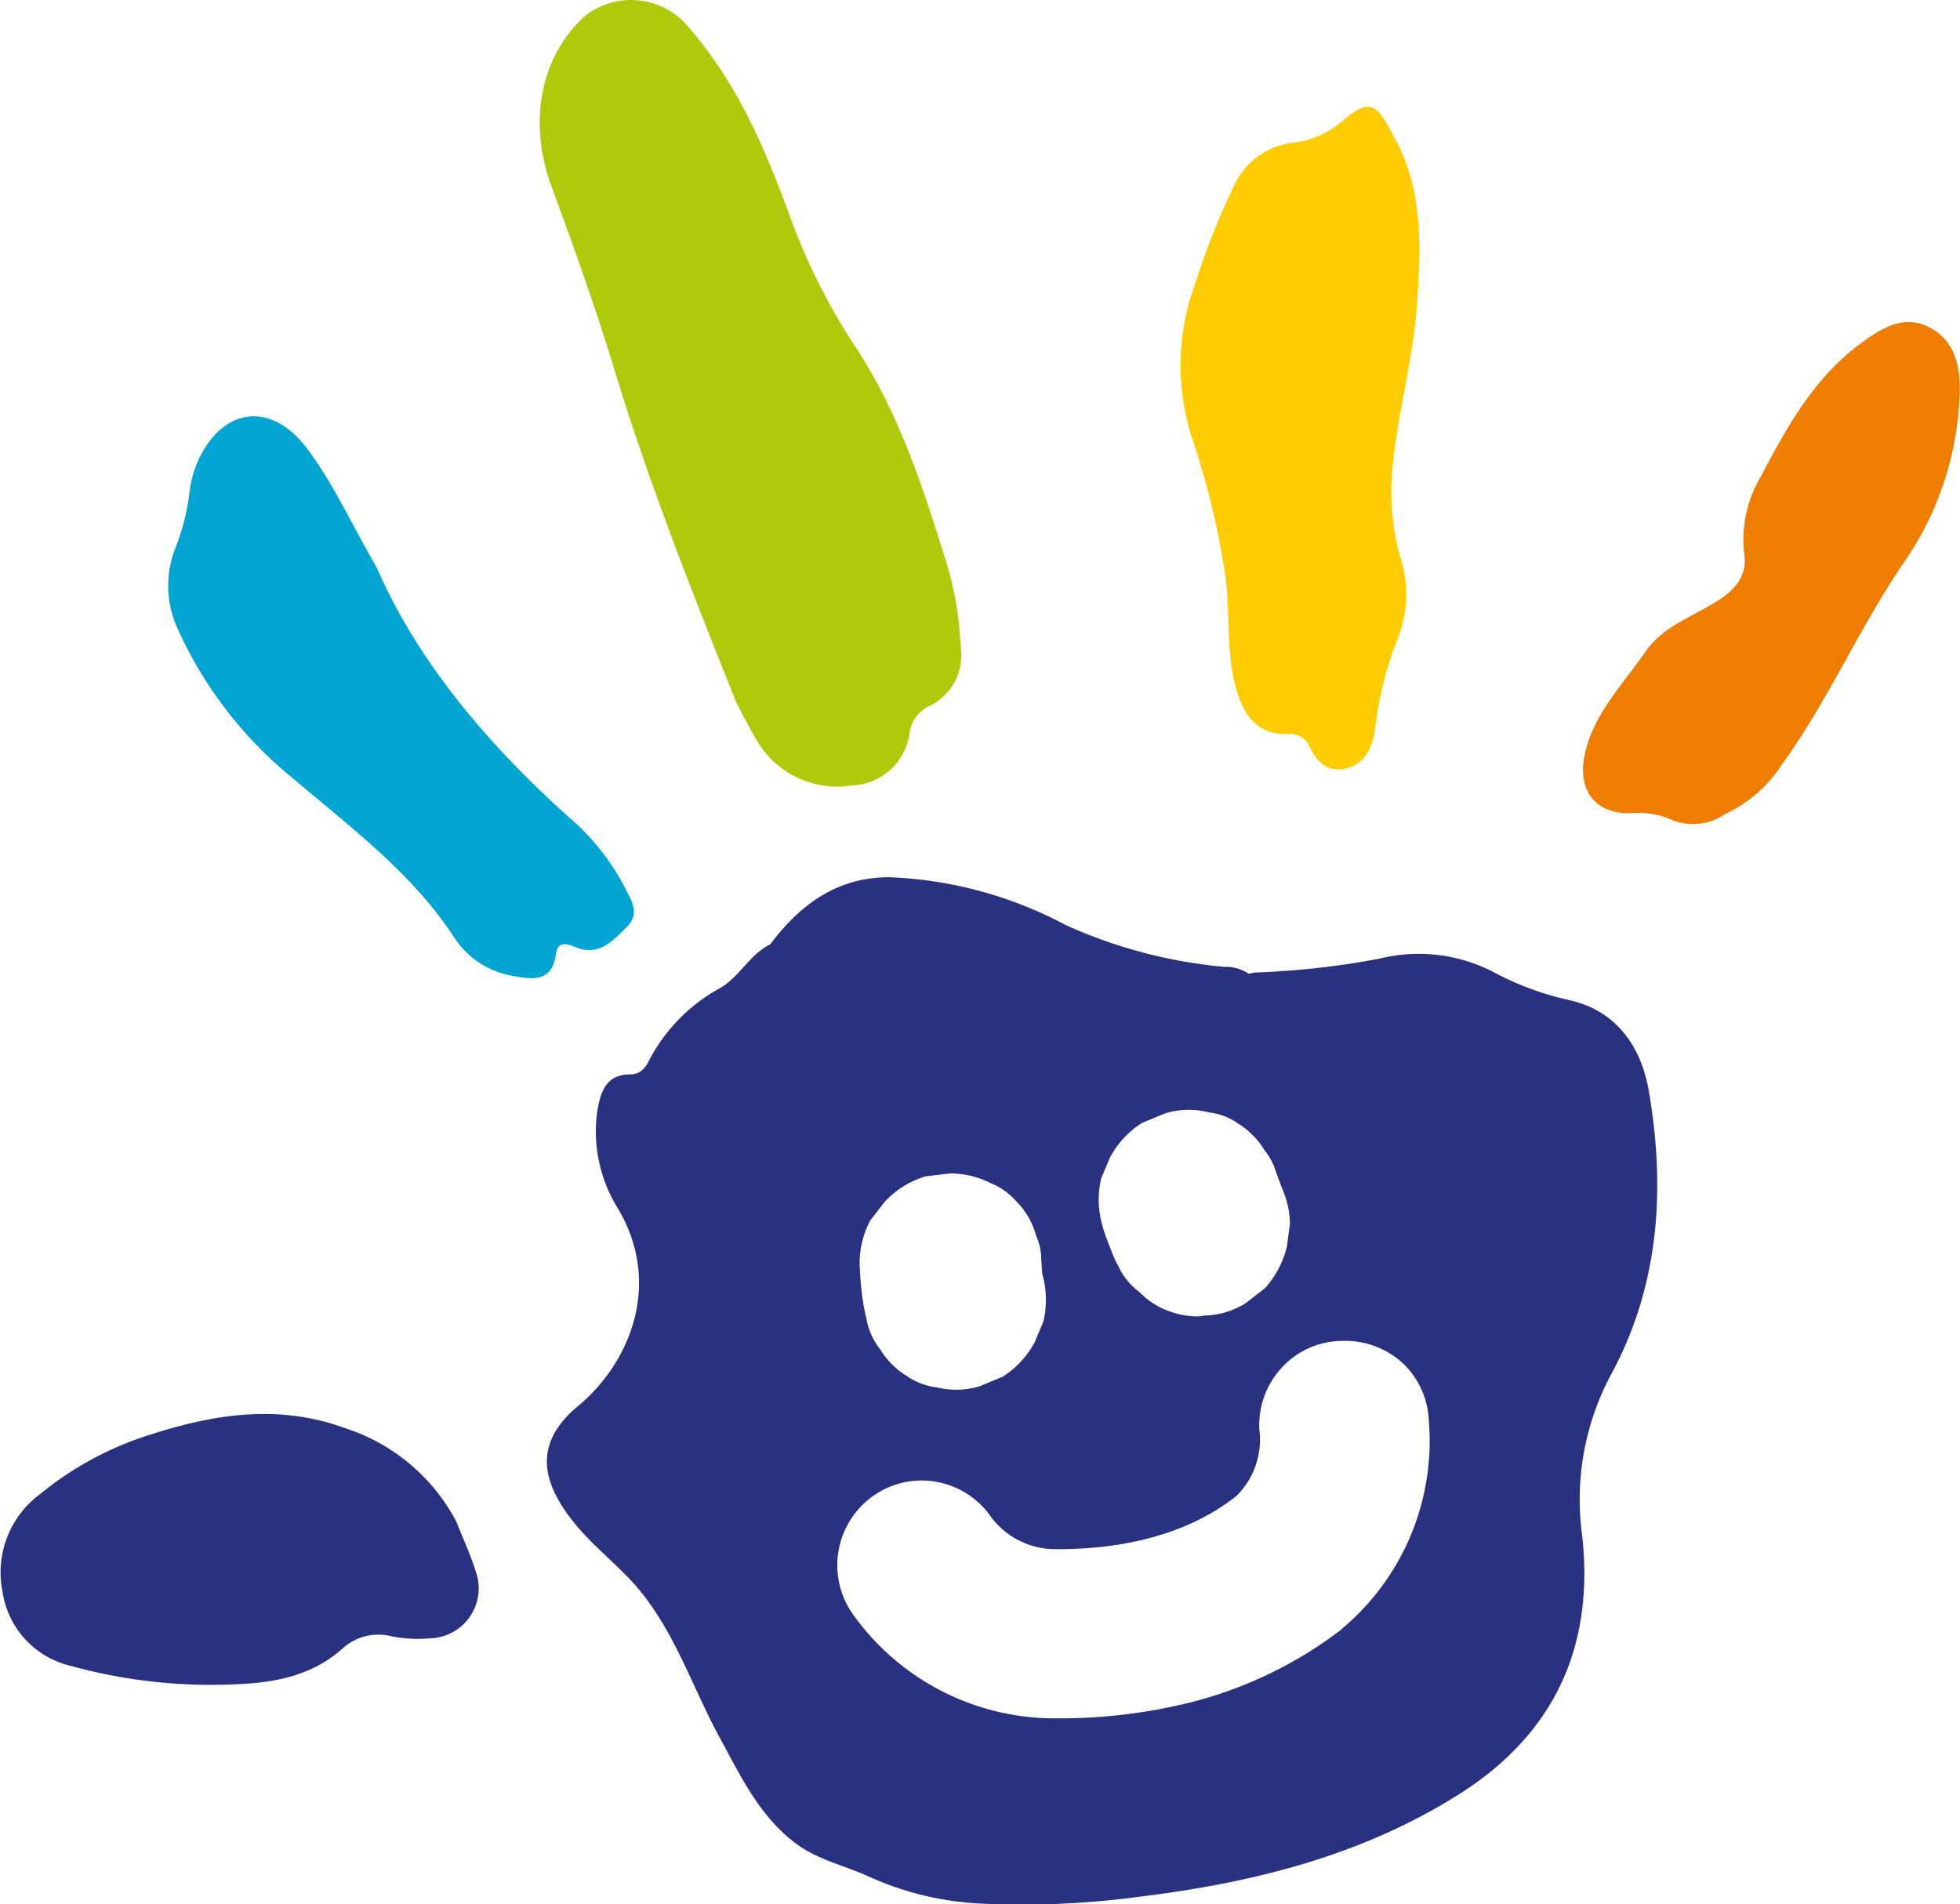 <svg xmlns="http://www.w3.org/2000/svg" viewBox="0 0 141.05 137.07"><defs><style>.cls-1{fill:#ef7d00;}.cls-2{fill:#afca0b;}.cls-3{fill:#2a3181;}.cls-4{fill:#fc0;}.cls-5{fill:#00a6d1;}</style></defs><g id="Isolatiemodus"><path class="cls-1" d="M138.89,23.58c-1.89-1-3.58.07-5.16,1.27-3.25,2.47-5.16,5.92-7,9.43a8.87,8.87,0,0,0-1.21,5.56c.28,1.82-.94,2.87-2.39,3.69-1.68,1-3.53,1.67-4.71,3.37-1.59,2.31-3.64,4.36-4.33,7.2s.78,4.66,3.65,4.41a5.88,5.88,0,0,1,2.54.49,4.08,4.08,0,0,0,3.89-.42,9.77,9.77,0,0,0,4-3.46c3.33-4.58,5.57-9.81,8.75-14.5A22.55,22.55,0,0,0,141,28.86C141.13,26.75,140.88,24.65,138.89,23.58Z"/><path class="cls-2" d="M44.23,26.66c2.48,8.14,5.59,16,8.76,23.91.51,1,1,1.92,1.53,2.83a6.71,6.71,0,0,0,6.81,3.13,4.34,4.34,0,0,0,4.12-3.73,2.5,2.5,0,0,1,1.34-1.94,4.07,4.07,0,0,0,2.34-4.36,24.25,24.25,0,0,0-1-5.93c-1.7-5.48-3.46-10.95-6.67-15.76a45,45,0,0,1-4.75-9.61c-1.81-4.91-3.89-9.65-7.51-13.64a5.37,5.37,0,0,0-7.08-.43C38.91,4,38,8.69,39.64,13.29,41.27,17.71,42.86,22.16,44.23,26.66Z"/><path class="cls-3" d="M32.85,109.54a13.85,13.85,0,0,0-8.06-6.76c-4.72-1.73-9.42-1-14,.49a23.61,23.61,0,0,0-7.93,4.29,7,7,0,0,0-2.68,7A6.44,6.44,0,0,0,5,119.88a38,38,0,0,0,11.92,1.35c2.91-.11,5.6-.62,7.85-2.68a3.82,3.82,0,0,1,3.38-.78,9.82,9.82,0,0,0,2.81.15,3.6,3.6,0,0,0,3.26-4.86C33.85,111.85,33.3,110.71,32.85,109.54Z"/><path class="cls-4" d="M88.19,41.49c.37,2.73,0,5.53.81,8.22.55,1.85,1.53,3.18,3.67,3.13a1.48,1.48,0,0,1,1.55.85c.52,1.13,1.3,1.94,2.64,1.62s1.85-1.44,2.07-2.67a26.58,26.58,0,0,1,1.6-6.55,8.65,8.65,0,0,0,.22-6.06,17.55,17.55,0,0,1-.56-6.13c.33-4,1.49-7.87,1.77-11.86.29-4.21.52-8.45-1.73-12.33C99,7.26,98.46,7.12,96.46,8.82A6.49,6.49,0,0,1,93,10.28a5.29,5.29,0,0,0-4.12,2.94,51.47,51.47,0,0,0-2.8,7,17,17,0,0,0-.2,11.59A58.29,58.29,0,0,1,88.19,41.49Z"/><path class="cls-5" d="M40,68.72c.11-1,.78-.81,1.38-.56,1.72.71,2.71-.43,3.73-1.44s.26-2-.18-2.91a16.89,16.89,0,0,0-4-5C35,53.5,30,47.5,27.12,40.87c-1.95-3.37-3.2-6.21-5.1-8.68-2.45-3.19-5.8-2.93-7.62.67a7.65,7.65,0,0,0-.76,2.53,15.9,15.9,0,0,1-1,4,7.41,7.41,0,0,0,.15,5.88,29.44,29.44,0,0,0,8.36,10.81c4.11,3.5,8.49,6.75,11.52,11.37A6.26,6.26,0,0,0,37,70.26C38.22,70.48,39.72,70.74,40,68.72Z"/><path class="cls-3" d="M113,72a21.41,21.41,0,0,1-5.29-1.91A11.69,11.69,0,0,0,99.28,69a58.89,58.89,0,0,1-9,1l-.41.09a3,3,0,0,0-1.78-.5,35.36,35.36,0,0,1-11.38-3A29.4,29.4,0,0,0,64,63.14c-3.81,0-6.44,2-8.58,4.84l0,0c-1.45.71-2.15,2.25-3.53,3.1a12.54,12.54,0,0,0-5.13,5.15c-.27.55-.6,1.09-1.39,1.1-1.84,0-2.19,1.37-2.41,2.82A10.48,10.48,0,0,0,44.48,87c3.23,5.48.8,11.16-2.89,14.21-3.41,2.83-2.37,5.67-.48,8.13,1.31,1.71,3,3,4.45,4.58,2.93,3.25,4.2,7.43,6.25,11.18,1.48,2.71,2.77,5.49,5.32,7.48,1.65,1.29,3.61,1.67,5.42,2.5A22,22,0,0,0,70.3,137a63,63,0,0,0,11.63-.47c8.18-1,16-2.94,23-7.34s9.83-10.77,8.92-18.74A19.07,19.07,0,0,1,116,98.82c3.44-6.42,3.86-13.34,2.64-20.39C118.05,75.23,116.28,72.77,113,72ZM79.25,84.8l.63-1.49a6.63,6.63,0,0,1,2.31-2.49l1.63-.67A5.64,5.64,0,0,1,87,80.07a4.48,4.48,0,0,1,2.1.8A5.77,5.77,0,0,1,91,82.79a4.53,4.53,0,0,1,.82,1.55l.45,1.22a6.37,6.37,0,0,1,.56,2.53l-.22,1.63a6.83,6.83,0,0,1-1.58,3l-1.36,1.06a5.8,5.8,0,0,1-3,.91,2.58,2.58,0,0,1-.6.06,5.74,5.74,0,0,1-1.78-.32A5.61,5.61,0,0,1,82,93a4.86,4.86,0,0,1-1.51-1.85,7.83,7.83,0,0,1-.58-1.3l-.2-.51a9.48,9.48,0,0,1-.46-1.46A6.58,6.58,0,0,1,79.25,84.8Zm-16.59,3,1-1.29a6.57,6.57,0,0,1,2.95-1.84l1.75-.21a6.53,6.53,0,0,1,2.94.7,5,5,0,0,1,1.92,1.4,5.35,5.35,0,0,1,1.33,2.36,4,4,0,0,1,.38,1.69L75,91.66a6.91,6.91,0,0,1,.09,3.45l-.64,1.52a6.71,6.71,0,0,1-2.29,2.46l-1.64.68a5.9,5.9,0,0,1-1.69.26,6.87,6.87,0,0,1-1.44-.17A4.83,4.83,0,0,1,65.2,99a5.56,5.56,0,0,1-1.85-1.87,4.88,4.88,0,0,1-1-2.24c-.08-.31-.18-.77-.25-1.23a22.82,22.82,0,0,1-.24-2.86A6.69,6.69,0,0,1,62.66,87.78Zm33.88,29.48h0a29.87,29.87,0,0,1-11.48,5.4,38.83,38.83,0,0,1-9,1h-.43a17.82,17.82,0,0,1-14.12-7.31,6.11,6.11,0,0,1,1.13-8.55,5.71,5.71,0,0,1,.84-.54,6,6,0,0,1,3.68-.66,6.11,6.11,0,0,1,4,2.34,5.76,5.76,0,0,0,4.58,2.54c3.87.06,9.19-.61,13.23-3.82a5.67,5.67,0,0,0,1.66-4.76,6.06,6.06,0,0,1,1.54-4.4,5.93,5.93,0,0,1,4.22-2A6.19,6.19,0,0,1,100.82,98a6,6,0,0,1,2,4.21A17.63,17.63,0,0,1,96.54,117.26Z"/></g></svg>